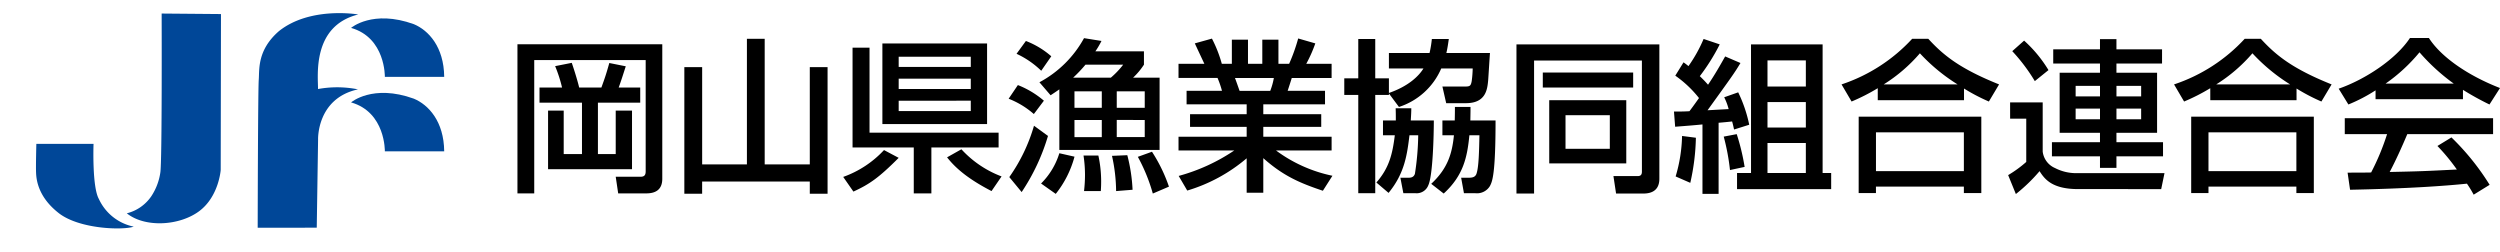 <svg xmlns="http://www.w3.org/2000/svg" width="486" height="49" viewBox="0 0 486 49"><g transform="translate(6765 -1167)"><path d="M1.856,2.848H5.12v-25.92H26.784V-1.44c0,.608-.16,1.056-.992,1.056H20.96l.48,3.232h5.472c1.7,0,3.1-.64,3.1-2.848V-26.144H1.856ZM6.144-14.784H14.4V-4.8H10.848v-8.448H7.808V-1.856h16.32V-13.248H20.96V-4.8H17.5v-9.984h8.224v-2.944H21.536c.544-1.5.768-2.24,1.376-4.128l-3.2-.64c-.576,2.08-.864,2.912-1.536,4.768h-4.32c-.416-1.728-1.152-3.968-1.44-4.8l-3.232.64a27.213,27.213,0,0,1,1.344,4.16H6.144ZM34.3-21.7V2.912h3.46V.544H58.688V2.912h3.456V-21.7H58.688V-2.784H49.92V-27.2H46.464V-2.784h-8.7V-21.7ZM72.8-10.624H93.152V-26.3H72.8Zm17.184-8.832v2.016H75.968v-2.016Zm0-4.256v1.984H75.968v-1.984Zm0,8.544v2.016H75.968v-2.016ZM70.3-25.472H67V-6.08H78.9V2.848h3.424V-6.08H95.392V-8.96H70.3Zm2.816,19.9a19.967,19.967,0,0,1-7.932,5.22L67.168,2.5c3.2-1.472,4.96-2.72,8.8-6.56ZM95.968-.448a20.261,20.261,0,0,1-7.808-5.28L85.376-4.16c1.792,2.3,4.384,4.352,8.64,6.56ZM105.5-16.224c.672-.448,1.12-.736,1.7-1.152V-5.6h19.488V-19.648h-5.152a13.6,13.6,0,0,0,2.112-2.528v-2.592h-9.44a16.562,16.562,0,0,0,1.184-2.016L112-27.328a21.337,21.337,0,0,1-8.672,8.576Zm4.64,2.432v-3.2h5.312v3.2Zm5.312,5.7H110.14V-11.42h5.312ZM123.8-11.42V-8.1h-5.44v-3.328Zm-5.44-5.568h5.44v3.2h-5.44Zm1.248-5.184a16.208,16.208,0,0,1-2.4,2.528h-7.328a26.431,26.431,0,0,0,2.4-2.528ZM98.88-24.288a17.278,17.278,0,0,1,4.8,3.3l1.952-2.816A16.5,16.5,0,0,0,100.7-26.78Zm-1.536,8.736a16.56,16.56,0,0,1,4.9,2.976l1.952-2.592a17.788,17.788,0,0,0-5.056-3.04Zm4.928,5.248a33.23,33.23,0,0,1-4.8,9.984l2.4,2.912a39.91,39.91,0,0,0,5.12-10.912ZM111.9-4.512a25.473,25.473,0,0,1,.288,3.744A27.2,27.2,0,0,1,112,2.4h3.264c.032-.544.064-1.024.064-1.824a23.581,23.581,0,0,0-.544-5.088Zm5.536.064a32.727,32.727,0,0,1,.8,6.848l3.2-.256a32.447,32.447,0,0,0-1.024-6.72Zm5.024.192a33.8,33.8,0,0,1,2.912,7.136l3.136-1.344a30.757,30.757,0,0,0-3.3-6.784Zm-15.26-.7A14.121,14.121,0,0,1,103.648.928L106.5,2.944a19.727,19.727,0,0,0,3.648-7.232ZM132.064,2.3a31.874,31.874,0,0,0,11.552-6.272V2.72h3.232V-4c3.84,3.424,7.072,4.832,11.584,6.336l1.856-2.912A27.932,27.932,0,0,1,149.312-5.5h10.816V-8.16h-13.28v-1.92h11.264v-2.464H146.848v-1.92h12v-2.624h-7.264c.128-.384.7-2.144.8-2.5h7.744V-22.34H155.2a26.444,26.444,0,0,0,1.76-3.968l-3.328-.96a34.806,34.806,0,0,1-1.76,4.928h-2.08v-4.7h-3.136v4.7h-2.784v-4.7h-3.136v4.7h-1.952a24.794,24.794,0,0,0-1.92-4.9l-3.328.928c.608,1.312,1.632,3.488,1.856,3.968h-5.024v2.752h7.584a18.054,18.054,0,0,1,.864,2.5h-6.88v2.624h11.68v1.92H132.608v2.464h11.008v1.92H130.368V-5.5h10.848A36.381,36.381,0,0,1,130.4-.544ZM148.9-19.584a13.108,13.108,0,0,1-.7,2.5h-5.96c-.128-.352-.736-2.112-.9-2.5Zm38.656-1.856a20.753,20.753,0,0,1-.192,2.464c-.192,1.056-.416,1.056-1.632,1.056h-4.064l.736,3.232h3.84c3.936,0,4.16-2.784,4.32-4.448.064-.832.288-4.544.352-5.312h-8.48c.256-1.056.352-1.92.48-2.72h-3.3a20.513,20.513,0,0,1-.448,2.72h-7.9v3.008h6.72c-.9,1.472-2.912,3.456-6.72,4.768V-19.52h-2.656v-7.648h-3.3v7.648h-2.72v3.232h2.72v19.1h3.3v-19.1h2.656v-.288l1.952,2.624a13.441,13.441,0,0,0,8.224-7.488Zm-17.44,10.112v2.88h2.3c-.448,3.584-1.056,6.3-3.584,9.184L171.2,2.752c3.168-3.84,3.616-7.552,4.064-11.2h1.7a52.161,52.161,0,0,1-.64,7.488c-.256.768-.9.768-1.376.768H173.5l.576,3.008h2.368a2.415,2.415,0,0,0,2.464-1.5C179.84-.576,180-8.928,180-11.328h-4.48c.064-1.088.1-1.664.1-2.368h-3.04c.032.9.032,1.408.032,2.368Zm11.552,0v2.88h2.24c-.352,3.52-1.184,6.432-4.416,9.44L181.92,2.88c3.84-3.52,4.576-7.072,4.992-11.328h1.952c-.064,3.168-.128,6.208-.576,7.488-.256.7-.864.768-1.6.768h-1.376l.544,3.008h2.208a2.936,2.936,0,0,0,2.848-1.408C191.36.544,192-.8,192-11.328h-4.9c.032-1.6.032-1.792.032-2.624H184.1c0,.736,0,1.184-.032,2.624Zm20.768,8.352h14.976V-15.264h-14.98Zm11.776-9.376v6.528H205.6v-6.528Zm6.24,10.976c0,.864-.544.864-.96.864h-4.576l.512,3.392h5.152c.832,0,3.264,0,3.264-2.88V-26.112h-27.78V2.88h3.424V-22.976h20.96ZM201.184-17.728h17.568V-20.64H201.184ZM241.664-1.12h-2.72V2.016h18.3V-1.12H255.58V-26.112H241.66ZM252.32-23.008v5.088h-7.456v-5.088Zm0,8.1v4.96h-7.456v-4.96Zm0,7.968v5.82h-7.456V-6.944Zm-25.408-3.168c2.112-.16,4.1-.32,5.312-.448v13.5h3.136V-10.88c.8-.064,2.144-.192,2.624-.256.192.672.224.864.384,1.568l2.944-.928a26.518,26.518,0,0,0-2.144-6.3l-2.72.96a11.372,11.372,0,0,1,.864,2.3c-.64.032-3.52.192-4.1.224,4.8-6.656,5.184-7.168,6.4-9.184l-2.976-1.28c-.96,1.7-1.984,3.52-3.328,5.5-.32-.352-.7-.8-1.6-1.664a39.32,39.32,0,0,0,3.872-6.176l-3.136-1.056a27.846,27.846,0,0,1-2.944,5.28,11.809,11.809,0,0,0-.96-.736l-1.6,2.592a21.617,21.617,0,0,1,4.608,4.352c-1.056,1.5-1.568,2.176-1.856,2.56-1.12.064-1.856.064-3.008.064Zm1.344,1.792a29.463,29.463,0,0,1-1.248,7.872L229.856.8a42.916,42.916,0,0,0,1.088-8.768Zm8.1.128a42.6,42.6,0,0,1,1.216,6.5L240.42-2.3a42.941,42.941,0,0,0-1.536-6.368ZM266.3-15.264h16.768v-2.272a36.806,36.806,0,0,0,4.832,2.528l1.984-3.328c-7.744-3.1-10.912-5.76-13.76-8.864h-3.136a32.685,32.685,0,0,1-13.728,8.864l1.952,3.328A38.115,38.115,0,0,0,266.3-17.6Zm1.152-3.072a30.713,30.713,0,0,0,7.04-6.048,35.473,35.473,0,0,0,7.328,6.048Zm-4.864,21.12h3.36V1.536H283.04V2.784h3.392V-12.064h-23.84ZM283.04-9.024v7.552H265.952V-9.024Zm38.528-16.128H312.7v-1.984h-3.2v1.984h-9.088V-22.4H309.5v1.792h-7.84v11.68h7.84V-7.1h-9.34v2.752h9.34v2.24h3.2v-2.24h9.056V-7.1H312.7V-8.928h7.9v-11.68h-7.9V-22.4h8.864Zm-12.064,7.1V-16h-4.736v-2.048Zm0,4.416v2.08h-4.736v-2.08Zm8-4.416V-16h-4.8v-2.048Zm0,4.416v2.08h-4.8v-2.08ZM292.448-24.8a34.52,34.52,0,0,1,4.384,5.824l2.656-2.144a25.389,25.389,0,0,0-4.736-5.728Zm-.416,13.12h3.136v8.416a22.717,22.717,0,0,1-3.52,2.56l1.5,3.68a32.236,32.236,0,0,0,4.608-4.448c1.024,1.632,2.528,3.488,7.52,3.488H321.4l.64-3.1h-17.02a8.937,8.937,0,0,1-4.256-.992,4,4,0,0,1-2.4-3.2v-9.568h-6.336Zm38.912-3.584h16.768v-2.272a36.8,36.8,0,0,0,4.832,2.528l1.984-3.328c-7.744-3.1-10.912-5.76-13.76-8.864h-3.136A32.685,32.685,0,0,1,323.9-18.336l1.952,3.328A38.116,38.116,0,0,0,330.94-17.6Zm1.152-3.072a30.713,30.713,0,0,0,7.04-6.048,35.472,35.472,0,0,0,7.328,6.048Zm-4.864,21.12h3.36V1.536H347.68V2.784h3.392V-12.064h-23.84ZM347.68-9.024v7.552H330.592V-9.024ZM385.248,1.184a48.053,48.053,0,0,0-7.424-9.216L375.1-6.368a38.38,38.38,0,0,1,3.776,4.576c-6.4.32-7.072.352-13.056.48,1.088-2.048,2.336-4.768,3.424-7.36H385.92v-3.1H357.088v3.1h8.224a46.4,46.4,0,0,1-3.1,7.456c-.992.032-3.9.032-4.576.032l.48,3.328c11.168-.224,18.336-.736,22.72-1.184a20.626,20.626,0,0,1,1.308,2.14Zm-22.176-16.64h16.992V-17.28a54.469,54.469,0,0,0,5.152,2.848l2.048-3.2c-6.336-2.464-11.488-6.08-13.824-9.728h-3.68c-2.72,4.128-8.7,8.064-13.856,9.856l1.888,3.072a31.625,31.625,0,0,0,5.28-2.752Zm1.952-3.04a32.887,32.887,0,0,0,6.592-6.08,38.837,38.837,0,0,0,6.656,6.08Z" transform="translate(-6666.264 1201.745)"/><g transform="translate(-6901.706 835.381)"><path d="M217.253,334.478l11.533.1-.052,30.306s-.362,5.172-4.189,8.016-10.5,3.258-14.067.414a8.125,8.125,0,0,0,4.758-3.31,11.276,11.276,0,0,0,1.758-4.6C217.356,363.388,217.253,334.478,217.253,334.478Z" transform="translate(-49.122 -0.226)" fill="#004798"/><path d="M143.772,430.348h11.119s-.31,8.326,1.034,10.706a9.579,9.579,0,0,0,6.775,5.379c-2.017.724-10.55.517-14.584-2.638s-4.344-6.516-4.4-7.861S143.772,430.348,143.772,430.348Z" transform="translate(0 -70.755)" fill="#004798"/><path d="M326.288,334.433s-9.309-1.629-15.412,3.232c-4.293,3.724-3.775,7.551-3.93,9.464s-.207,28.755-.207,28.755H318.22l.259-17.118s-.31-8.016,7.758-9.775a20.7,20.7,0,0,0-7.771-.065C318.492,346.418,317.238,336.683,326.288,334.433Z" transform="translate(-119.938)" fill="#004798"/><path d="M375.413,339.9s4.189-3.62,12.205-.724c2.844,1.19,5.844,4.4,5.9,10.24H381.981S382.136,341.816,375.413,339.9Z" transform="translate(-170.459 -2.858)" fill="#004798"/><path d="M375.413,394.685s4.189-3.62,12.205-.724c2.844,1.19,5.844,4.4,5.9,10.24H381.981S382.136,396.6,375.413,394.685Z" transform="translate(-170.459 -43.16)" fill="#004798"/></g><rect width="95" height="49" transform="translate(-6765 1167)" fill="none"/></g></svg>